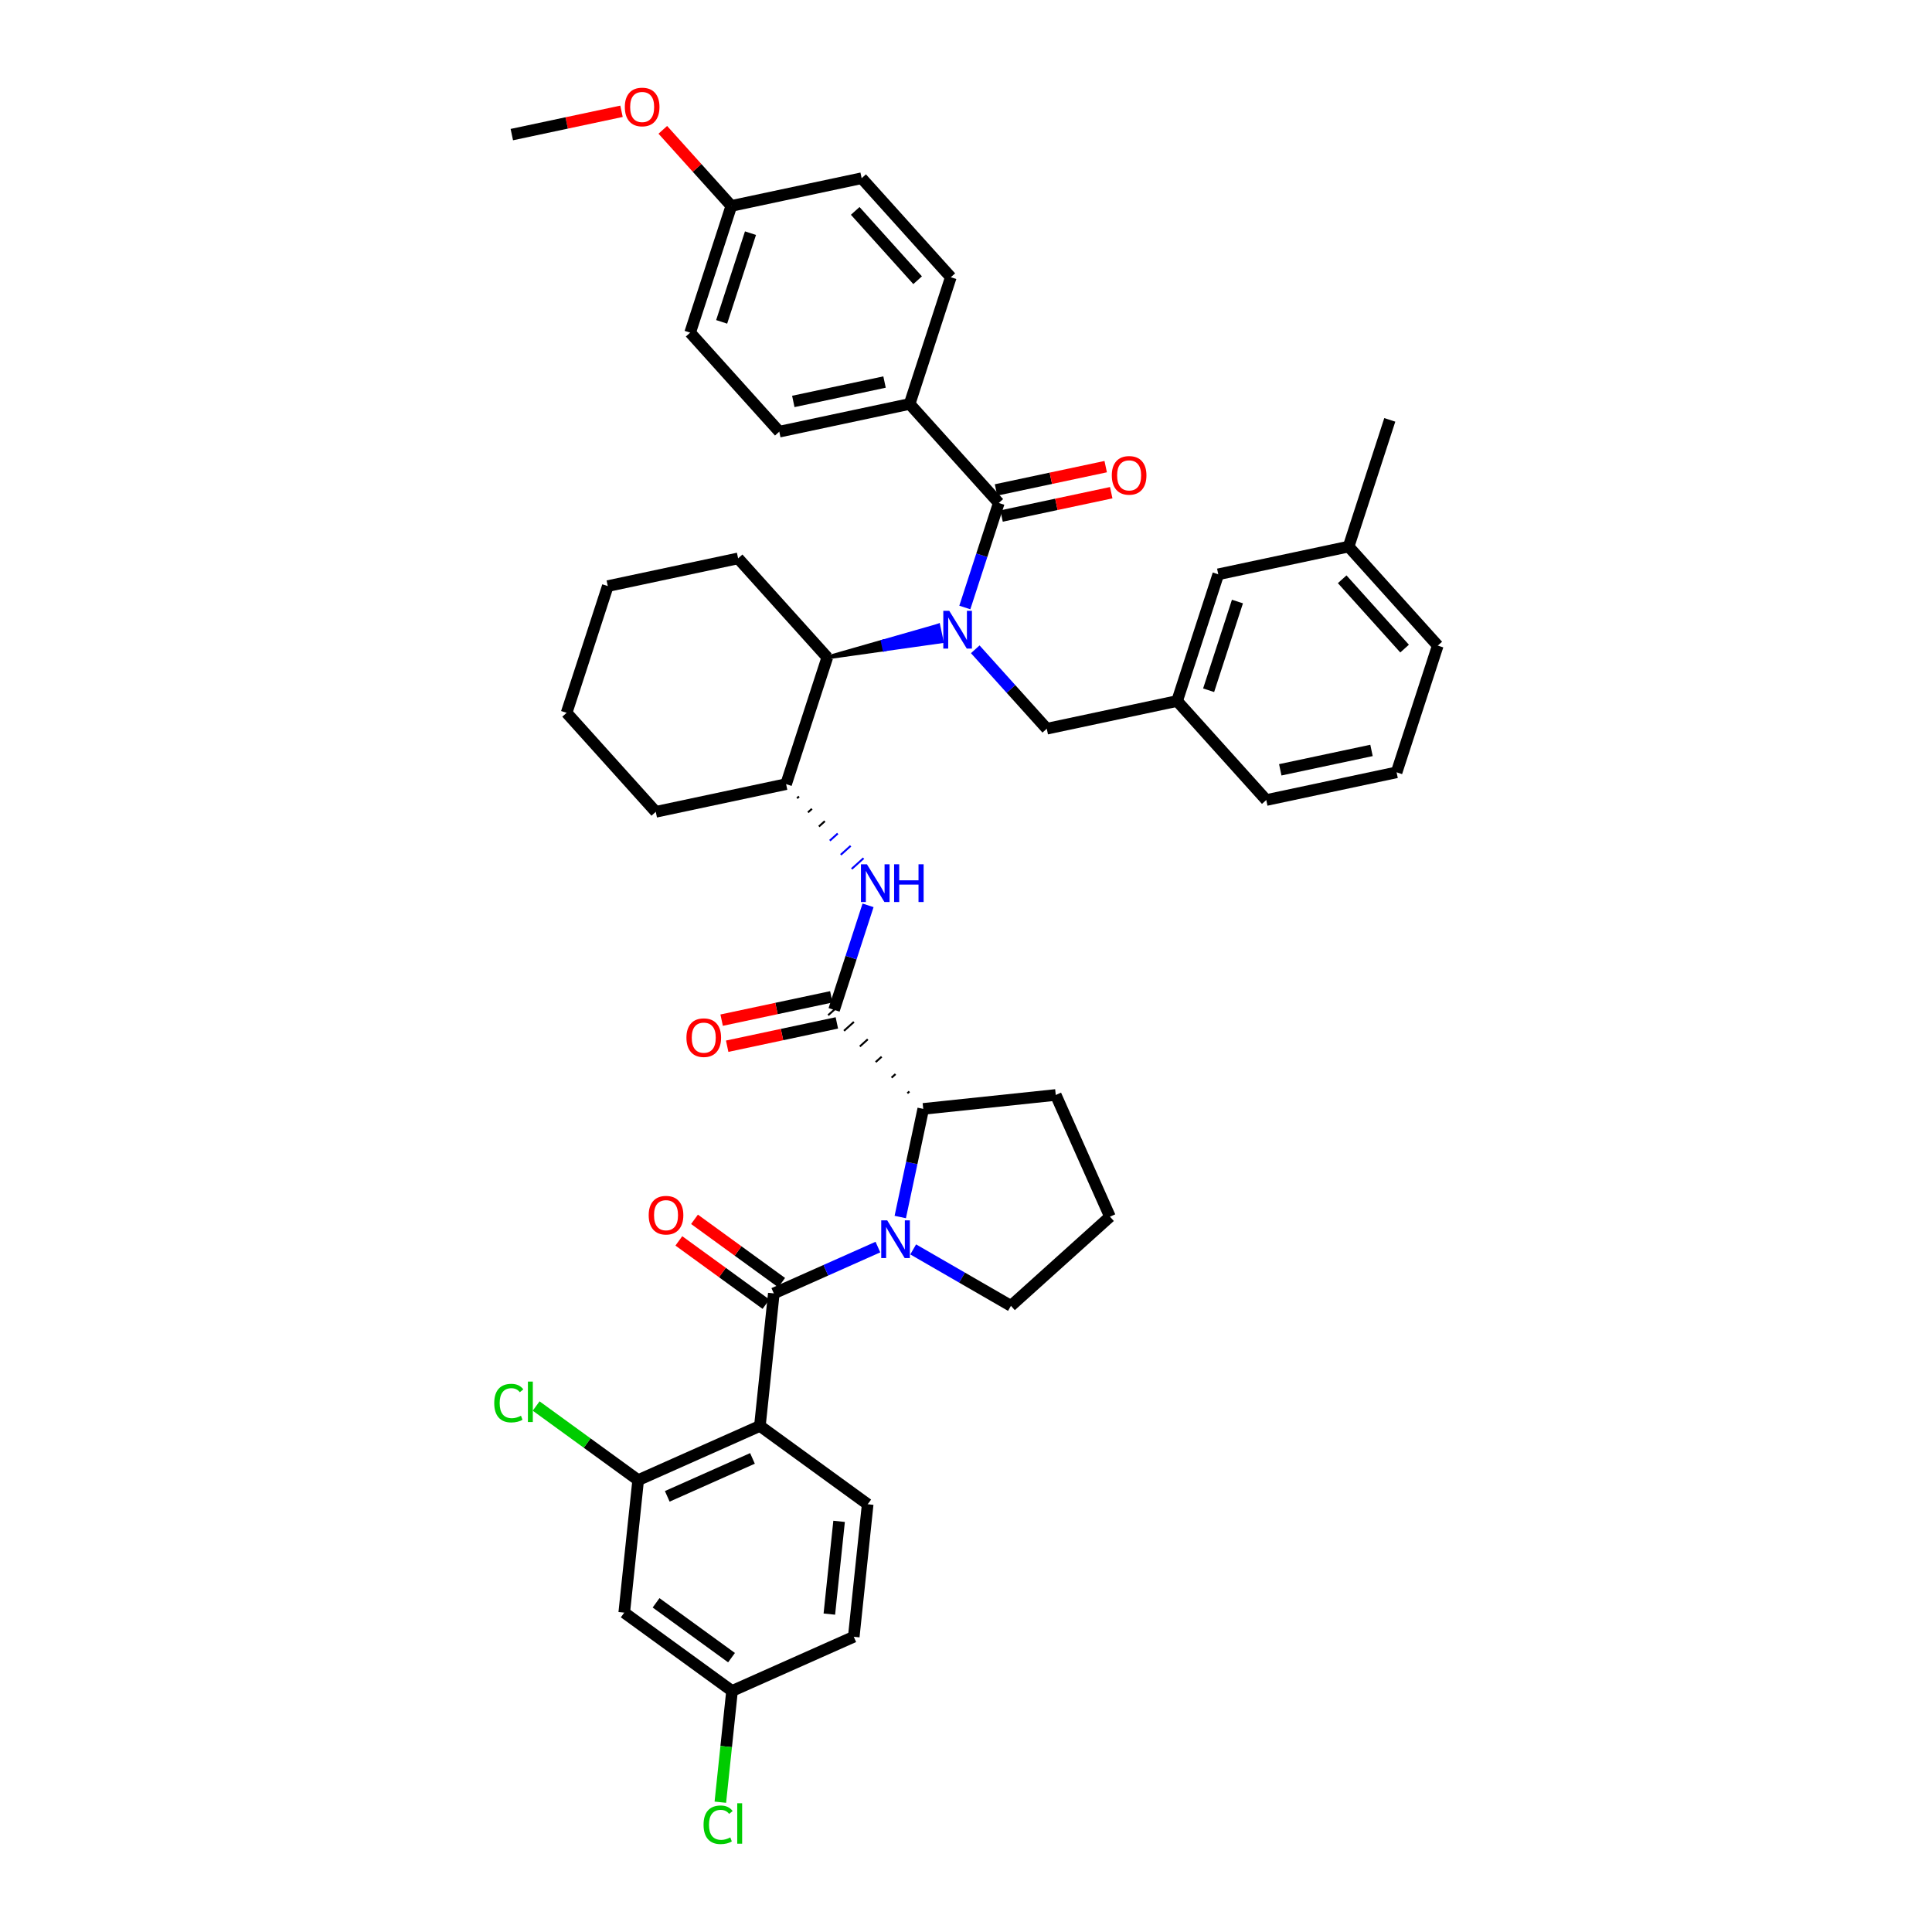 <?xml version='1.0' encoding='iso-8859-1'?>
<svg version='1.1' baseProfile='full'
              xmlns='http://www.w3.org/2000/svg'
                      xmlns:rdkit='http://www.rdkit.org/xml'
                      xmlns:xlink='http://www.w3.org/1999/xlink'
                  xml:space='preserve'
width='1000px' height='1000px' viewBox='0 0 1000 1000'>
<!-- END OF HEADER -->
<rect style='opacity:1.0;fill:#FFFFFF;stroke:none' width='1000' height='1000' x='0' y='0'> </rect>
<path class='bond-0' d='M 400.527,669.471 L 427.463,657.478' style='fill:none;fill-rule:evenodd;stroke:#000000;stroke-width:6px;stroke-linecap:butt;stroke-linejoin:miter;stroke-opacity:1' />
<path class='bond-0' d='M 427.463,657.478 L 454.4,645.485' style='fill:none;fill-rule:evenodd;stroke:#0000FF;stroke-width:6px;stroke-linecap:butt;stroke-linejoin:miter;stroke-opacity:1' />
<path class='bond-2' d='M 400.527,669.471 L 393.318,738.06' style='fill:none;fill-rule:evenodd;stroke:#000000;stroke-width:6px;stroke-linecap:butt;stroke-linejoin:miter;stroke-opacity:1' />
<path class='bond-14' d='M 404.581,663.891 L 382.028,647.506' style='fill:none;fill-rule:evenodd;stroke:#000000;stroke-width:6px;stroke-linecap:butt;stroke-linejoin:miter;stroke-opacity:1' />
<path class='bond-14' d='M 382.028,647.506 L 359.475,631.12' style='fill:none;fill-rule:evenodd;stroke:#FF0000;stroke-width:6px;stroke-linecap:butt;stroke-linejoin:miter;stroke-opacity:1' />
<path class='bond-14' d='M 396.473,675.05 L 373.92,658.665' style='fill:none;fill-rule:evenodd;stroke:#000000;stroke-width:6px;stroke-linecap:butt;stroke-linejoin:miter;stroke-opacity:1' />
<path class='bond-14' d='M 373.92,658.665 L 351.367,642.279' style='fill:none;fill-rule:evenodd;stroke:#FF0000;stroke-width:6px;stroke-linecap:butt;stroke-linejoin:miter;stroke-opacity:1' />
<path class='bond-5' d='M 465.974,629.93 L 471.922,601.945' style='fill:none;fill-rule:evenodd;stroke:#0000FF;stroke-width:6px;stroke-linecap:butt;stroke-linejoin:miter;stroke-opacity:1' />
<path class='bond-5' d='M 471.922,601.945 L 477.87,573.96' style='fill:none;fill-rule:evenodd;stroke:#000000;stroke-width:6px;stroke-linecap:butt;stroke-linejoin:miter;stroke-opacity:1' />
<path class='bond-21' d='M 472.663,646.691 L 497.961,661.297' style='fill:none;fill-rule:evenodd;stroke:#0000FF;stroke-width:6px;stroke-linecap:butt;stroke-linejoin:miter;stroke-opacity:1' />
<path class='bond-21' d='M 497.961,661.297 L 523.259,675.903' style='fill:none;fill-rule:evenodd;stroke:#000000;stroke-width:6px;stroke-linecap:butt;stroke-linejoin:miter;stroke-opacity:1' />
<path class='bond-1' d='M 428.198,340.271 L 457.793,336.096 L 456.933,332.048 Z' style='fill:#000000;fill-rule:evenodd;fill-opacity:1;stroke:#000000;stroke-width:2px;stroke-linecap:butt;stroke-linejoin:miter;stroke-opacity:1;' />
<path class='bond-1' d='M 457.793,336.096 L 485.667,323.826 L 487.387,331.921 Z' style='fill:#0000FF;fill-rule:evenodd;fill-opacity:1;stroke:#0000FF;stroke-width:2px;stroke-linecap:butt;stroke-linejoin:miter;stroke-opacity:1;' />
<path class='bond-1' d='M 457.793,336.096 L 456.933,332.048 L 485.667,323.826 Z' style='fill:#0000FF;fill-rule:evenodd;fill-opacity:1;stroke:#0000FF;stroke-width:2px;stroke-linecap:butt;stroke-linejoin:miter;stroke-opacity:1;' />
<path class='bond-3' d='M 499.392,314.442 L 508.181,287.392' style='fill:none;fill-rule:evenodd;stroke:#0000FF;stroke-width:6px;stroke-linecap:butt;stroke-linejoin:miter;stroke-opacity:1' />
<path class='bond-3' d='M 508.181,287.392 L 516.97,260.341' style='fill:none;fill-rule:evenodd;stroke:#000000;stroke-width:6px;stroke-linecap:butt;stroke-linejoin:miter;stroke-opacity:1' />
<path class='bond-12' d='M 504.79,336.074 L 523.298,356.629' style='fill:none;fill-rule:evenodd;stroke:#0000FF;stroke-width:6px;stroke-linecap:butt;stroke-linejoin:miter;stroke-opacity:1' />
<path class='bond-12' d='M 523.298,356.629 L 541.806,377.185' style='fill:none;fill-rule:evenodd;stroke:#000000;stroke-width:6px;stroke-linecap:butt;stroke-linejoin:miter;stroke-opacity:1' />
<path class='bond-7' d='M 393.318,738.06 L 330.313,766.112' style='fill:none;fill-rule:evenodd;stroke:#000000;stroke-width:6px;stroke-linecap:butt;stroke-linejoin:miter;stroke-opacity:1' />
<path class='bond-7' d='M 389.477,754.869 L 345.374,774.505' style='fill:none;fill-rule:evenodd;stroke:#000000;stroke-width:6px;stroke-linecap:butt;stroke-linejoin:miter;stroke-opacity:1' />
<path class='bond-10' d='M 393.318,738.06 L 449.113,778.598' style='fill:none;fill-rule:evenodd;stroke:#000000;stroke-width:6px;stroke-linecap:butt;stroke-linejoin:miter;stroke-opacity:1' />
<path class='bond-13' d='M 516.97,260.341 L 470.822,209.088' style='fill:none;fill-rule:evenodd;stroke:#000000;stroke-width:6px;stroke-linecap:butt;stroke-linejoin:miter;stroke-opacity:1' />
<path class='bond-15' d='M 518.404,267.087 L 546.789,261.053' style='fill:none;fill-rule:evenodd;stroke:#000000;stroke-width:6px;stroke-linecap:butt;stroke-linejoin:miter;stroke-opacity:1' />
<path class='bond-15' d='M 546.789,261.053 L 575.174,255.02' style='fill:none;fill-rule:evenodd;stroke:#FF0000;stroke-width:6px;stroke-linecap:butt;stroke-linejoin:miter;stroke-opacity:1' />
<path class='bond-15' d='M 515.536,253.595 L 543.921,247.561' style='fill:none;fill-rule:evenodd;stroke:#000000;stroke-width:6px;stroke-linecap:butt;stroke-linejoin:miter;stroke-opacity:1' />
<path class='bond-15' d='M 543.921,247.561 L 572.307,241.528' style='fill:none;fill-rule:evenodd;stroke:#FF0000;stroke-width:6px;stroke-linecap:butt;stroke-linejoin:miter;stroke-opacity:1' />
<path class='bond-4' d='M 470.692,564.956 L 469.666,565.879' style='fill:none;fill-rule:evenodd;stroke:#000000;stroke-width:1.0px;stroke-linecap:butt;stroke-linejoin:miter;stroke-opacity:1' />
<path class='bond-4' d='M 463.513,555.952 L 461.463,557.798' style='fill:none;fill-rule:evenodd;stroke:#000000;stroke-width:1.0px;stroke-linecap:butt;stroke-linejoin:miter;stroke-opacity:1' />
<path class='bond-4' d='M 456.334,546.949 L 453.259,549.718' style='fill:none;fill-rule:evenodd;stroke:#000000;stroke-width:1.0px;stroke-linecap:butt;stroke-linejoin:miter;stroke-opacity:1' />
<path class='bond-4' d='M 449.155,537.945 L 445.055,541.637' style='fill:none;fill-rule:evenodd;stroke:#000000;stroke-width:1.0px;stroke-linecap:butt;stroke-linejoin:miter;stroke-opacity:1' />
<path class='bond-4' d='M 441.976,528.942 L 436.851,533.557' style='fill:none;fill-rule:evenodd;stroke:#000000;stroke-width:1.0px;stroke-linecap:butt;stroke-linejoin:miter;stroke-opacity:1' />
<path class='bond-4' d='M 434.798,519.938 L 428.647,525.476' style='fill:none;fill-rule:evenodd;stroke:#000000;stroke-width:1.0px;stroke-linecap:butt;stroke-linejoin:miter;stroke-opacity:1' />
<path class='bond-6' d='M 431.722,522.707 L 440.512,495.656' style='fill:none;fill-rule:evenodd;stroke:#000000;stroke-width:6px;stroke-linecap:butt;stroke-linejoin:miter;stroke-opacity:1' />
<path class='bond-6' d='M 440.512,495.656 L 449.301,468.605' style='fill:none;fill-rule:evenodd;stroke:#0000FF;stroke-width:6px;stroke-linecap:butt;stroke-linejoin:miter;stroke-opacity:1' />
<path class='bond-16' d='M 430.288,515.961 L 401.903,521.994' style='fill:none;fill-rule:evenodd;stroke:#000000;stroke-width:6px;stroke-linecap:butt;stroke-linejoin:miter;stroke-opacity:1' />
<path class='bond-16' d='M 401.903,521.994 L 373.518,528.028' style='fill:none;fill-rule:evenodd;stroke:#FF0000;stroke-width:6px;stroke-linecap:butt;stroke-linejoin:miter;stroke-opacity:1' />
<path class='bond-16' d='M 433.156,529.453 L 404.771,535.486' style='fill:none;fill-rule:evenodd;stroke:#000000;stroke-width:6px;stroke-linecap:butt;stroke-linejoin:miter;stroke-opacity:1' />
<path class='bond-16' d='M 404.771,535.486 L 376.386,541.52' style='fill:none;fill-rule:evenodd;stroke:#FF0000;stroke-width:6px;stroke-linecap:butt;stroke-linejoin:miter;stroke-opacity:1' />
<path class='bond-30' d='M 477.87,573.96 L 546.46,566.751' style='fill:none;fill-rule:evenodd;stroke:#000000;stroke-width:6px;stroke-linecap:butt;stroke-linejoin:miter;stroke-opacity:1' />
<path class='bond-9' d='M 412.543,413.176 L 413.568,412.253' style='fill:none;fill-rule:evenodd;stroke:#000000;stroke-width:1.0px;stroke-linecap:butt;stroke-linejoin:miter;stroke-opacity:1' />
<path class='bond-9' d='M 418.2,420.49 L 420.25,418.644' style='fill:none;fill-rule:evenodd;stroke:#000000;stroke-width:1.0px;stroke-linecap:butt;stroke-linejoin:miter;stroke-opacity:1' />
<path class='bond-9' d='M 423.857,427.803 L 426.932,425.034' style='fill:none;fill-rule:evenodd;stroke:#000000;stroke-width:1.0px;stroke-linecap:butt;stroke-linejoin:miter;stroke-opacity:1' />
<path class='bond-9' d='M 429.514,435.116 L 433.614,431.425' style='fill:none;fill-rule:evenodd;stroke:#0000FF;stroke-width:1.0px;stroke-linecap:butt;stroke-linejoin:miter;stroke-opacity:1' />
<path class='bond-9' d='M 435.171,442.43 L 440.296,437.815' style='fill:none;fill-rule:evenodd;stroke:#0000FF;stroke-width:1.0px;stroke-linecap:butt;stroke-linejoin:miter;stroke-opacity:1' />
<path class='bond-9' d='M 440.828,449.743 L 446.978,444.205' style='fill:none;fill-rule:evenodd;stroke:#0000FF;stroke-width:1.0px;stroke-linecap:butt;stroke-linejoin:miter;stroke-opacity:1' />
<path class='bond-11' d='M 330.313,766.112 L 323.104,834.701' style='fill:none;fill-rule:evenodd;stroke:#000000;stroke-width:6px;stroke-linecap:butt;stroke-linejoin:miter;stroke-opacity:1' />
<path class='bond-22' d='M 330.313,766.112 L 303.912,746.93' style='fill:none;fill-rule:evenodd;stroke:#000000;stroke-width:6px;stroke-linecap:butt;stroke-linejoin:miter;stroke-opacity:1' />
<path class='bond-22' d='M 303.912,746.93 L 277.511,727.748' style='fill:none;fill-rule:evenodd;stroke:#00CC00;stroke-width:6px;stroke-linecap:butt;stroke-linejoin:miter;stroke-opacity:1' />
<path class='bond-8' d='M 428.198,340.271 L 406.886,405.863' style='fill:none;fill-rule:evenodd;stroke:#000000;stroke-width:6px;stroke-linecap:butt;stroke-linejoin:miter;stroke-opacity:1' />
<path class='bond-32' d='M 428.198,340.271 L 382.05,289.019' style='fill:none;fill-rule:evenodd;stroke:#000000;stroke-width:6px;stroke-linecap:butt;stroke-linejoin:miter;stroke-opacity:1' />
<path class='bond-34' d='M 406.886,405.863 L 339.426,420.202' style='fill:none;fill-rule:evenodd;stroke:#000000;stroke-width:6px;stroke-linecap:butt;stroke-linejoin:miter;stroke-opacity:1' />
<path class='bond-23' d='M 449.113,778.598 L 441.904,847.187' style='fill:none;fill-rule:evenodd;stroke:#000000;stroke-width:6px;stroke-linecap:butt;stroke-linejoin:miter;stroke-opacity:1' />
<path class='bond-23' d='M 434.314,787.445 L 429.268,835.457' style='fill:none;fill-rule:evenodd;stroke:#000000;stroke-width:6px;stroke-linecap:butt;stroke-linejoin:miter;stroke-opacity:1' />
<path class='bond-43' d='M 323.104,834.701 L 378.9,875.239' style='fill:none;fill-rule:evenodd;stroke:#000000;stroke-width:6px;stroke-linecap:butt;stroke-linejoin:miter;stroke-opacity:1' />
<path class='bond-43' d='M 339.581,829.622 L 378.638,857.999' style='fill:none;fill-rule:evenodd;stroke:#000000;stroke-width:6px;stroke-linecap:butt;stroke-linejoin:miter;stroke-opacity:1' />
<path class='bond-17' d='M 541.806,377.185 L 609.266,362.846' style='fill:none;fill-rule:evenodd;stroke:#000000;stroke-width:6px;stroke-linecap:butt;stroke-linejoin:miter;stroke-opacity:1' />
<path class='bond-18' d='M 470.822,209.088 L 403.362,223.427' style='fill:none;fill-rule:evenodd;stroke:#000000;stroke-width:6px;stroke-linecap:butt;stroke-linejoin:miter;stroke-opacity:1' />
<path class='bond-18' d='M 457.836,197.747 L 410.614,207.784' style='fill:none;fill-rule:evenodd;stroke:#000000;stroke-width:6px;stroke-linecap:butt;stroke-linejoin:miter;stroke-opacity:1' />
<path class='bond-19' d='M 470.822,209.088 L 492.134,143.497' style='fill:none;fill-rule:evenodd;stroke:#000000;stroke-width:6px;stroke-linecap:butt;stroke-linejoin:miter;stroke-opacity:1' />
<path class='bond-24' d='M 609.266,362.846 L 630.578,297.254' style='fill:none;fill-rule:evenodd;stroke:#000000;stroke-width:6px;stroke-linecap:butt;stroke-linejoin:miter;stroke-opacity:1' />
<path class='bond-24' d='M 625.581,357.269 L 640.5,311.355' style='fill:none;fill-rule:evenodd;stroke:#000000;stroke-width:6px;stroke-linecap:butt;stroke-linejoin:miter;stroke-opacity:1' />
<path class='bond-36' d='M 609.266,362.846 L 655.414,414.098' style='fill:none;fill-rule:evenodd;stroke:#000000;stroke-width:6px;stroke-linecap:butt;stroke-linejoin:miter;stroke-opacity:1' />
<path class='bond-27' d='M 403.362,223.427 L 357.214,172.175' style='fill:none;fill-rule:evenodd;stroke:#000000;stroke-width:6px;stroke-linecap:butt;stroke-linejoin:miter;stroke-opacity:1' />
<path class='bond-26' d='M 492.134,143.497 L 445.986,92.244' style='fill:none;fill-rule:evenodd;stroke:#000000;stroke-width:6px;stroke-linecap:butt;stroke-linejoin:miter;stroke-opacity:1' />
<path class='bond-26' d='M 474.962,145.038 L 442.658,109.162' style='fill:none;fill-rule:evenodd;stroke:#000000;stroke-width:6px;stroke-linecap:butt;stroke-linejoin:miter;stroke-opacity:1' />
<path class='bond-20' d='M 378.9,875.239 L 441.904,847.187' style='fill:none;fill-rule:evenodd;stroke:#000000;stroke-width:6px;stroke-linecap:butt;stroke-linejoin:miter;stroke-opacity:1' />
<path class='bond-28' d='M 378.9,875.239 L 375.874,904.03' style='fill:none;fill-rule:evenodd;stroke:#000000;stroke-width:6px;stroke-linecap:butt;stroke-linejoin:miter;stroke-opacity:1' />
<path class='bond-28' d='M 375.874,904.03 L 372.848,932.821' style='fill:none;fill-rule:evenodd;stroke:#00CC00;stroke-width:6px;stroke-linecap:butt;stroke-linejoin:miter;stroke-opacity:1' />
<path class='bond-33' d='M 523.259,675.903 L 574.511,629.755' style='fill:none;fill-rule:evenodd;stroke:#000000;stroke-width:6px;stroke-linecap:butt;stroke-linejoin:miter;stroke-opacity:1' />
<path class='bond-29' d='M 630.578,297.254 L 698.038,282.915' style='fill:none;fill-rule:evenodd;stroke:#000000;stroke-width:6px;stroke-linecap:butt;stroke-linejoin:miter;stroke-opacity:1' />
<path class='bond-25' d='M 378.526,106.583 L 357.214,172.175' style='fill:none;fill-rule:evenodd;stroke:#000000;stroke-width:6px;stroke-linecap:butt;stroke-linejoin:miter;stroke-opacity:1' />
<path class='bond-25' d='M 388.448,120.684 L 373.53,166.598' style='fill:none;fill-rule:evenodd;stroke:#000000;stroke-width:6px;stroke-linecap:butt;stroke-linejoin:miter;stroke-opacity:1' />
<path class='bond-31' d='M 378.526,106.583 L 360.797,86.893' style='fill:none;fill-rule:evenodd;stroke:#000000;stroke-width:6px;stroke-linecap:butt;stroke-linejoin:miter;stroke-opacity:1' />
<path class='bond-31' d='M 360.797,86.893 L 343.068,67.203' style='fill:none;fill-rule:evenodd;stroke:#FF0000;stroke-width:6px;stroke-linecap:butt;stroke-linejoin:miter;stroke-opacity:1' />
<path class='bond-45' d='M 378.526,106.583 L 445.986,92.244' style='fill:none;fill-rule:evenodd;stroke:#000000;stroke-width:6px;stroke-linecap:butt;stroke-linejoin:miter;stroke-opacity:1' />
<path class='bond-37' d='M 698.038,282.915 L 744.186,334.168' style='fill:none;fill-rule:evenodd;stroke:#000000;stroke-width:6px;stroke-linecap:butt;stroke-linejoin:miter;stroke-opacity:1' />
<path class='bond-37' d='M 694.71,299.833 L 727.014,335.709' style='fill:none;fill-rule:evenodd;stroke:#000000;stroke-width:6px;stroke-linecap:butt;stroke-linejoin:miter;stroke-opacity:1' />
<path class='bond-38' d='M 698.038,282.915 L 719.35,217.324' style='fill:none;fill-rule:evenodd;stroke:#000000;stroke-width:6px;stroke-linecap:butt;stroke-linejoin:miter;stroke-opacity:1' />
<path class='bond-42' d='M 546.46,566.751 L 574.511,629.755' style='fill:none;fill-rule:evenodd;stroke:#000000;stroke-width:6px;stroke-linecap:butt;stroke-linejoin:miter;stroke-opacity:1' />
<path class='bond-39' d='M 321.689,57.603 L 293.304,63.636' style='fill:none;fill-rule:evenodd;stroke:#FF0000;stroke-width:6px;stroke-linecap:butt;stroke-linejoin:miter;stroke-opacity:1' />
<path class='bond-39' d='M 293.304,63.636 L 264.918,69.67' style='fill:none;fill-rule:evenodd;stroke:#000000;stroke-width:6px;stroke-linecap:butt;stroke-linejoin:miter;stroke-opacity:1' />
<path class='bond-40' d='M 382.05,289.019 L 314.59,303.358' style='fill:none;fill-rule:evenodd;stroke:#000000;stroke-width:6px;stroke-linecap:butt;stroke-linejoin:miter;stroke-opacity:1' />
<path class='bond-41' d='M 339.426,420.202 L 293.278,368.949' style='fill:none;fill-rule:evenodd;stroke:#000000;stroke-width:6px;stroke-linecap:butt;stroke-linejoin:miter;stroke-opacity:1' />
<path class='bond-35' d='M 722.874,399.759 L 655.414,414.098' style='fill:none;fill-rule:evenodd;stroke:#000000;stroke-width:6px;stroke-linecap:butt;stroke-linejoin:miter;stroke-opacity:1' />
<path class='bond-35' d='M 709.887,388.418 L 662.665,398.455' style='fill:none;fill-rule:evenodd;stroke:#000000;stroke-width:6px;stroke-linecap:butt;stroke-linejoin:miter;stroke-opacity:1' />
<path class='bond-46' d='M 722.874,399.759 L 744.186,334.168' style='fill:none;fill-rule:evenodd;stroke:#000000;stroke-width:6px;stroke-linecap:butt;stroke-linejoin:miter;stroke-opacity:1' />
<path class='bond-44' d='M 314.59,303.358 L 293.278,368.949' style='fill:none;fill-rule:evenodd;stroke:#000000;stroke-width:6px;stroke-linecap:butt;stroke-linejoin:miter;stroke-opacity:1' />
<path  class='atom-1' d='M 459.214 631.654
L 465.614 641.999
Q 466.249 643.02, 467.269 644.868
Q 468.29 646.716, 468.345 646.827
L 468.345 631.654
L 470.938 631.654
L 470.938 651.185
L 468.262 651.185
L 461.393 639.875
Q 460.593 638.55, 459.738 637.033
Q 458.91 635.516, 458.662 635.047
L 458.662 651.185
L 456.124 651.185
L 456.124 631.654
L 459.214 631.654
' fill='#0000FF'/>
<path  class='atom-2' d='M 491.341 316.167
L 497.741 326.512
Q 498.376 327.532, 499.396 329.381
Q 500.417 331.229, 500.472 331.339
L 500.472 316.167
L 503.065 316.167
L 503.065 335.698
L 500.389 335.698
L 493.52 324.387
Q 492.72 323.063, 491.865 321.546
Q 491.038 320.029, 490.789 319.56
L 490.789 335.698
L 488.251 335.698
L 488.251 316.167
L 491.341 316.167
' fill='#0000FF'/>
<path  class='atom-7' d='M 448.717 447.35
L 455.117 457.695
Q 455.752 458.715, 456.772 460.564
Q 457.793 462.412, 457.848 462.522
L 457.848 447.35
L 460.441 447.35
L 460.441 466.881
L 457.766 466.881
L 450.896 455.571
Q 450.096 454.246, 449.241 452.729
Q 448.414 451.212, 448.165 450.743
L 448.165 466.881
L 445.627 466.881
L 445.627 447.35
L 448.717 447.35
' fill='#0000FF'/>
<path  class='atom-7' d='M 462.786 447.35
L 465.435 447.35
L 465.435 455.653
L 475.421 455.653
L 475.421 447.35
L 478.069 447.35
L 478.069 466.881
L 475.421 466.881
L 475.421 457.86
L 465.435 457.86
L 465.435 466.881
L 462.786 466.881
L 462.786 447.35
' fill='#0000FF'/>
<path  class='atom-15' d='M 335.765 628.988
Q 335.765 624.299, 338.083 621.678
Q 340.4 619.057, 344.731 619.057
Q 349.062 619.057, 351.38 621.678
Q 353.697 624.299, 353.697 628.988
Q 353.697 633.733, 351.352 636.437
Q 349.007 639.113, 344.731 639.113
Q 340.428 639.113, 338.083 636.437
Q 335.765 633.761, 335.765 628.988
M 344.731 636.906
Q 347.711 636.906, 349.311 634.919
Q 350.938 632.906, 350.938 628.988
Q 350.938 625.154, 349.311 623.223
Q 347.711 621.264, 344.731 621.264
Q 341.752 621.264, 340.124 623.195
Q 338.524 625.126, 338.524 628.988
Q 338.524 632.933, 340.124 634.919
Q 341.752 636.906, 344.731 636.906
' fill='#FF0000'/>
<path  class='atom-16' d='M 575.465 246.057
Q 575.465 241.367, 577.782 238.746
Q 580.099 236.126, 584.43 236.126
Q 588.761 236.126, 591.079 238.746
Q 593.396 241.367, 593.396 246.057
Q 593.396 250.802, 591.051 253.505
Q 588.706 256.181, 584.43 256.181
Q 580.127 256.181, 577.782 253.505
Q 575.465 250.829, 575.465 246.057
M 584.43 253.974
Q 587.41 253.974, 589.01 251.988
Q 590.637 249.974, 590.637 246.057
Q 590.637 242.222, 589.01 240.291
Q 587.41 238.333, 584.43 238.333
Q 581.451 238.333, 579.823 240.264
Q 578.223 242.195, 578.223 246.057
Q 578.223 250.002, 579.823 251.988
Q 581.451 253.974, 584.43 253.974
' fill='#FF0000'/>
<path  class='atom-17' d='M 355.297 537.101
Q 355.297 532.411, 357.614 529.791
Q 359.931 527.17, 364.262 527.17
Q 368.594 527.17, 370.911 529.791
Q 373.228 532.411, 373.228 537.101
Q 373.228 541.846, 370.883 544.55
Q 368.538 547.226, 364.262 547.226
Q 359.959 547.226, 357.614 544.55
Q 355.297 541.874, 355.297 537.101
M 364.262 545.019
Q 367.242 545.019, 368.842 543.032
Q 370.469 541.019, 370.469 537.101
Q 370.469 533.267, 368.842 531.336
Q 367.242 529.377, 364.262 529.377
Q 361.283 529.377, 359.655 531.308
Q 358.055 533.239, 358.055 537.101
Q 358.055 541.046, 359.655 543.032
Q 361.283 545.019, 364.262 545.019
' fill='#FF0000'/>
<path  class='atom-23' d='M 255.814 726.25
Q 255.814 721.394, 258.076 718.856
Q 260.366 716.291, 264.697 716.291
Q 268.724 716.291, 270.876 719.132
L 269.055 720.622
Q 267.483 718.553, 264.697 718.553
Q 261.745 718.553, 260.172 720.539
Q 258.628 722.498, 258.628 726.25
Q 258.628 730.112, 260.228 732.098
Q 261.855 734.084, 265 734.084
Q 267.152 734.084, 269.662 732.788
L 270.435 734.857
Q 269.414 735.519, 267.869 735.905
Q 266.324 736.291, 264.614 736.291
Q 260.366 736.291, 258.076 733.698
Q 255.814 731.105, 255.814 726.25
' fill='#00CC00'/>
<path  class='atom-23' d='M 273.249 715.105
L 275.787 715.105
L 275.787 736.043
L 273.249 736.043
L 273.249 715.105
' fill='#00CC00'/>
<path  class='atom-29' d='M 364.159 944.504
Q 364.159 939.649, 366.422 937.111
Q 368.711 934.545, 373.042 934.545
Q 377.07 934.545, 379.222 937.386
L 377.401 938.876
Q 375.829 936.807, 373.042 936.807
Q 370.091 936.807, 368.518 938.793
Q 366.973 940.752, 366.973 944.504
Q 366.973 948.366, 368.573 950.352
Q 370.201 952.339, 373.346 952.339
Q 375.498 952.339, 378.008 951.042
L 378.78 953.111
Q 377.76 953.773, 376.215 954.159
Q 374.67 954.545, 372.96 954.545
Q 368.711 954.545, 366.422 951.952
Q 364.159 949.359, 364.159 944.504
' fill='#00CC00'/>
<path  class='atom-29' d='M 381.594 933.359
L 384.132 933.359
L 384.132 954.297
L 381.594 954.297
L 381.594 933.359
' fill='#00CC00'/>
<path  class='atom-32' d='M 323.413 55.386
Q 323.413 50.696, 325.73 48.075
Q 328.047 45.455, 332.378 45.455
Q 336.71 45.455, 339.027 48.075
Q 341.344 50.696, 341.344 55.386
Q 341.344 60.131, 338.999 62.834
Q 336.654 65.51, 332.378 65.51
Q 328.075 65.51, 325.73 62.834
Q 323.413 60.158, 323.413 55.386
M 332.378 63.303
Q 335.358 63.303, 336.958 61.317
Q 338.585 59.303, 338.585 55.386
Q 338.585 51.551, 336.958 49.62
Q 335.358 47.661, 332.378 47.661
Q 329.399 47.661, 327.771 49.593
Q 326.171 51.524, 326.171 55.386
Q 326.171 59.331, 327.771 61.317
Q 329.399 63.303, 332.378 63.303
' fill='#FF0000'/>
</svg>
